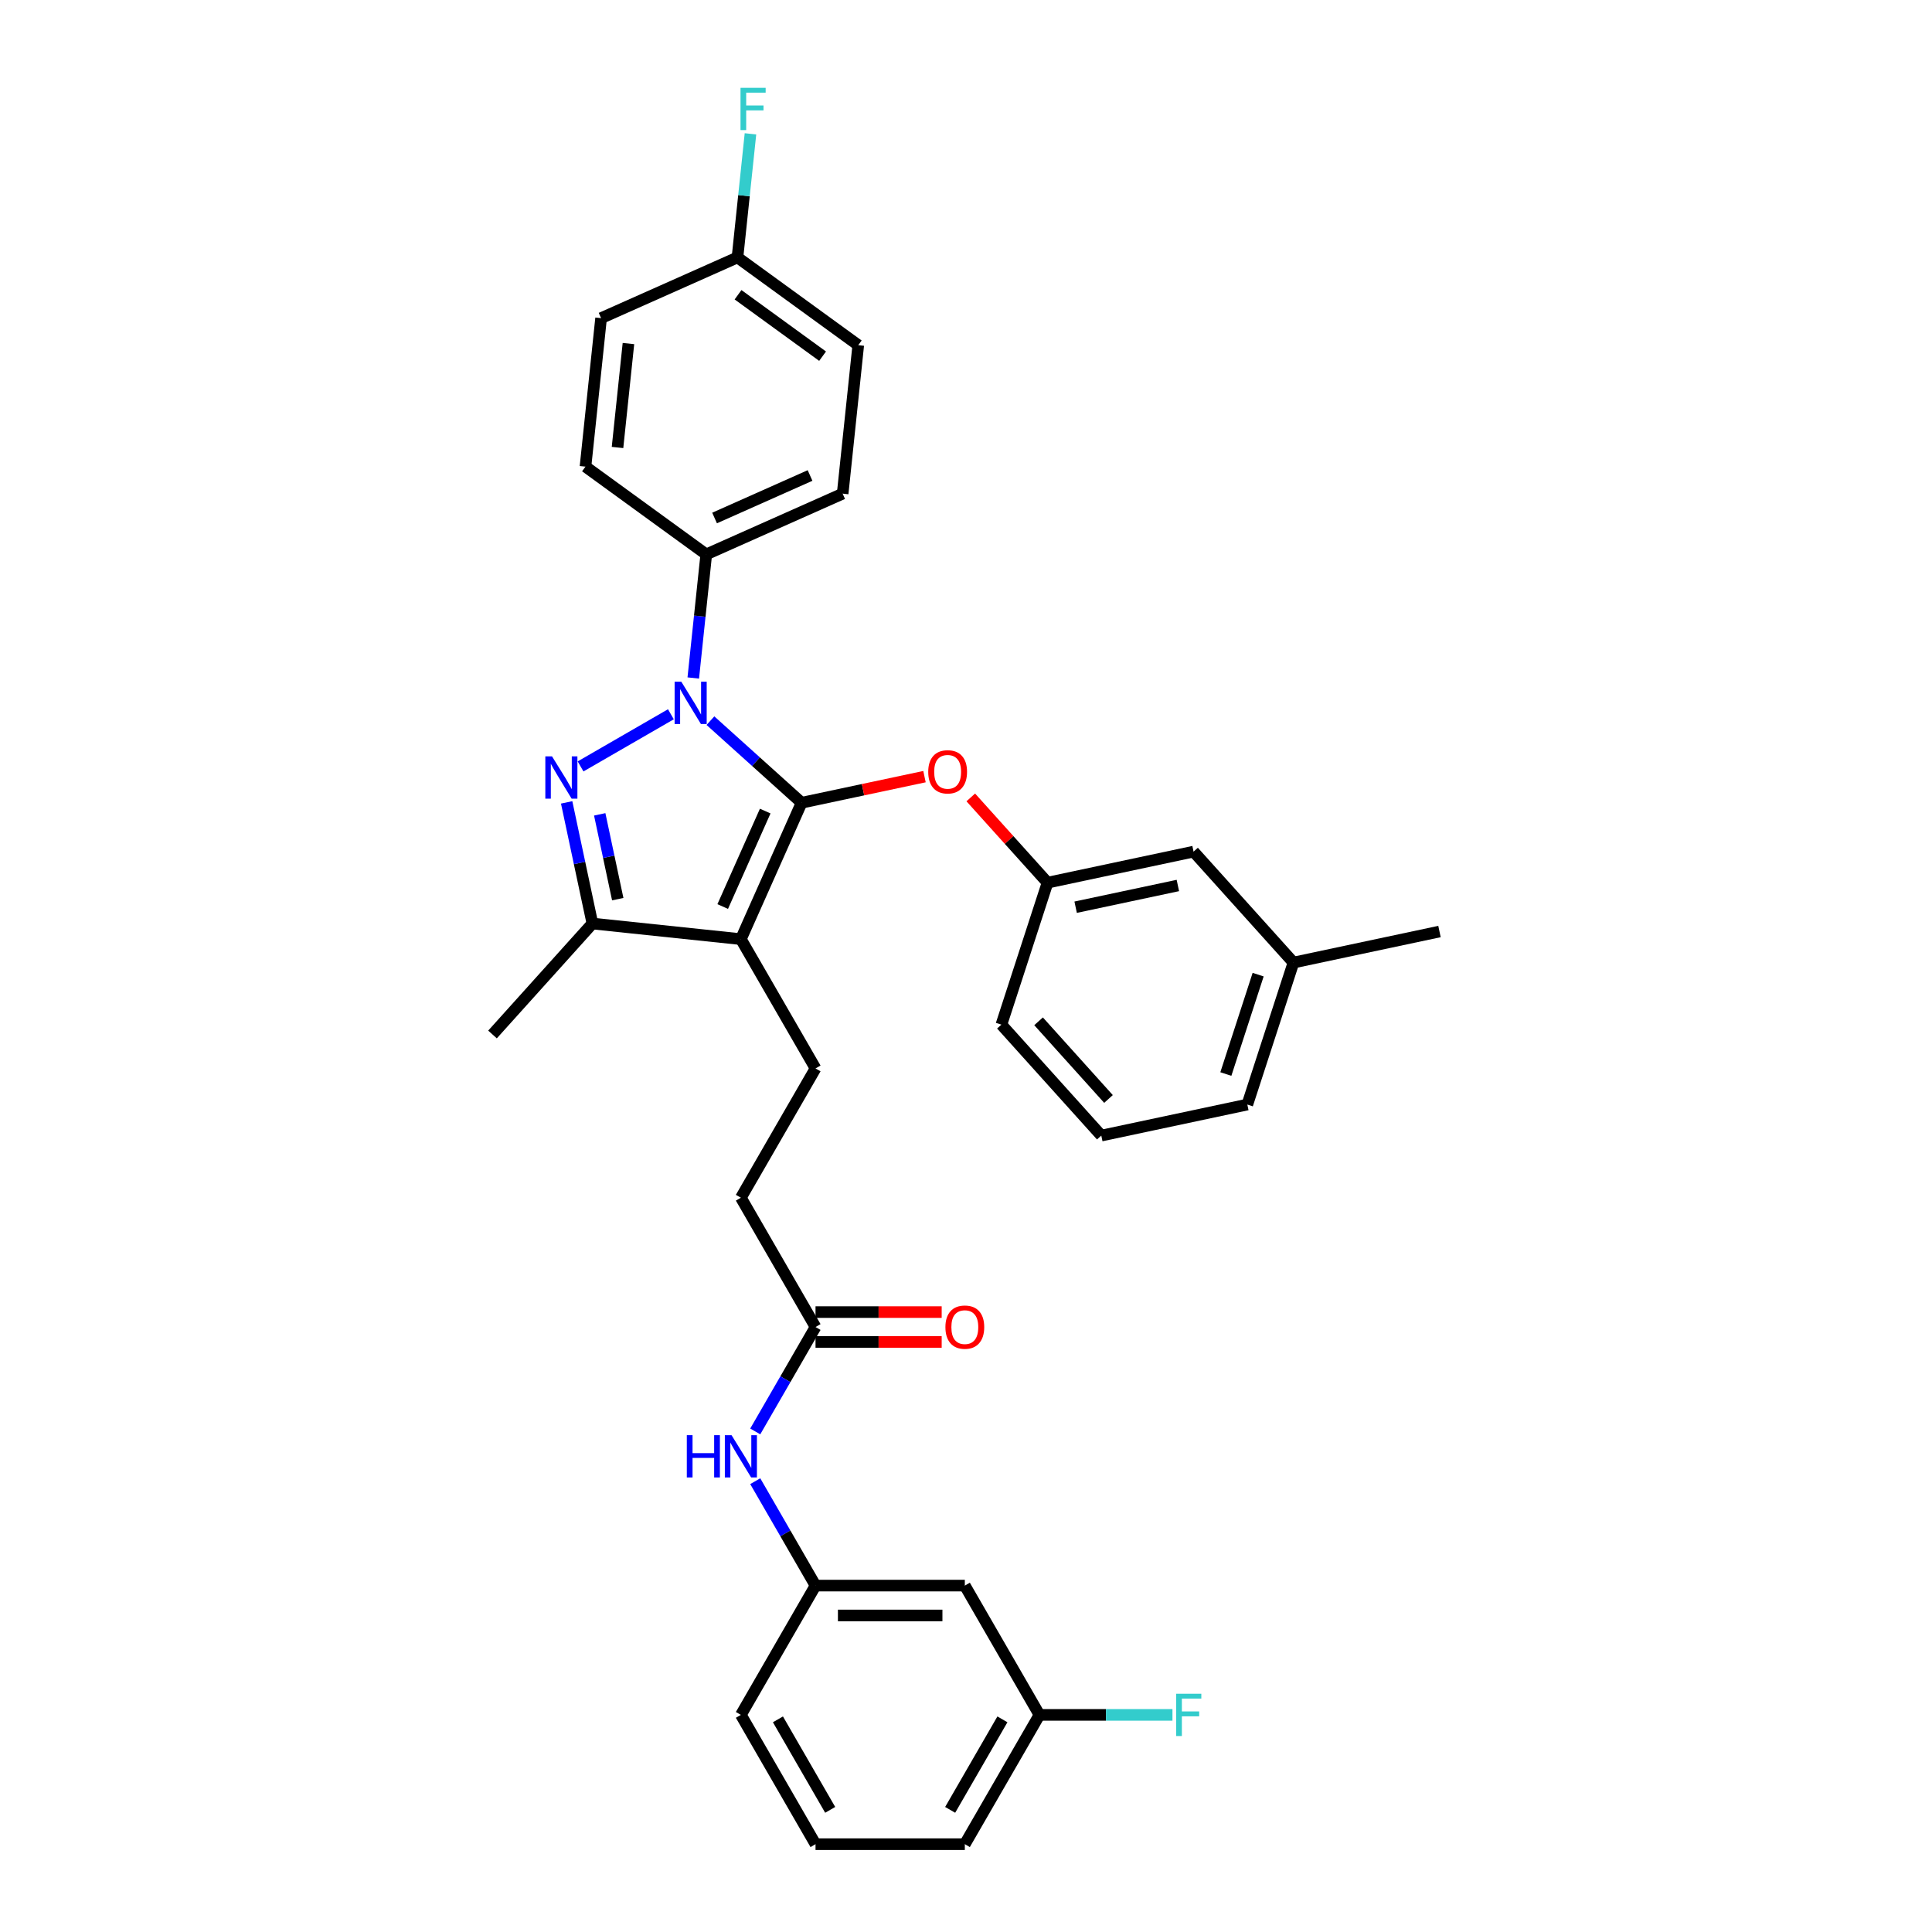 <?xml version='1.0' encoding='iso-8859-1'?>
<svg version='1.1' baseProfile='full'
              xmlns='http://www.w3.org/2000/svg'
                      xmlns:rdkit='http://www.rdkit.org/xml'
                      xmlns:xlink='http://www.w3.org/1999/xlink'
                  xml:space='preserve'
width='1000px' height='1000px' viewBox='0 0 1000 1000'>
<!-- END OF HEADER -->
<rect style='opacity:1.0;fill:#FFFFFF;stroke:none' width='1000' height='1000' x='0' y='0'> </rect>
<path class='bond-0' d='M 538.027,887.624 L 499.39,954.545' style='fill:none;fill-rule:evenodd;stroke:#000000;stroke-width:6px;stroke-linecap:butt;stroke-linejoin:miter;stroke-opacity:1' />
<path class='bond-0' d='M 518.847,889.935 L 491.801,936.78' style='fill:none;fill-rule:evenodd;stroke:#000000;stroke-width:6px;stroke-linecap:butt;stroke-linejoin:miter;stroke-opacity:1' />
<path class='bond-1' d='M 538.027,887.624 L 499.39,820.703' style='fill:none;fill-rule:evenodd;stroke:#000000;stroke-width:6px;stroke-linecap:butt;stroke-linejoin:miter;stroke-opacity:1' />
<path class='bond-2' d='M 538.027,887.624 L 572.445,887.624' style='fill:none;fill-rule:evenodd;stroke:#000000;stroke-width:6px;stroke-linecap:butt;stroke-linejoin:miter;stroke-opacity:1' />
<path class='bond-2' d='M 572.445,887.624 L 606.862,887.624' style='fill:none;fill-rule:evenodd;stroke:#33CCCC;stroke-width:6px;stroke-linecap:butt;stroke-linejoin:miter;stroke-opacity:1' />
<path class='bond-3' d='M 422.116,686.861 L 406.514,713.885' style='fill:none;fill-rule:evenodd;stroke:#000000;stroke-width:6px;stroke-linecap:butt;stroke-linejoin:miter;stroke-opacity:1' />
<path class='bond-3' d='M 406.514,713.885 L 390.912,740.908' style='fill:none;fill-rule:evenodd;stroke:#0000FF;stroke-width:6px;stroke-linecap:butt;stroke-linejoin:miter;stroke-opacity:1' />
<path class='bond-4' d='M 422.116,694.589 L 454.764,694.589' style='fill:none;fill-rule:evenodd;stroke:#000000;stroke-width:6px;stroke-linecap:butt;stroke-linejoin:miter;stroke-opacity:1' />
<path class='bond-4' d='M 454.764,694.589 L 487.413,694.589' style='fill:none;fill-rule:evenodd;stroke:#FF0000;stroke-width:6px;stroke-linecap:butt;stroke-linejoin:miter;stroke-opacity:1' />
<path class='bond-4' d='M 422.116,679.134 L 454.764,679.134' style='fill:none;fill-rule:evenodd;stroke:#000000;stroke-width:6px;stroke-linecap:butt;stroke-linejoin:miter;stroke-opacity:1' />
<path class='bond-4' d='M 454.764,679.134 L 487.413,679.134' style='fill:none;fill-rule:evenodd;stroke:#FF0000;stroke-width:6px;stroke-linecap:butt;stroke-linejoin:miter;stroke-opacity:1' />
<path class='bond-5' d='M 422.116,686.861 L 383.479,619.94' style='fill:none;fill-rule:evenodd;stroke:#000000;stroke-width:6px;stroke-linecap:butt;stroke-linejoin:miter;stroke-opacity:1' />
<path class='bond-6' d='M 390.912,766.656 L 406.514,793.68' style='fill:none;fill-rule:evenodd;stroke:#0000FF;stroke-width:6px;stroke-linecap:butt;stroke-linejoin:miter;stroke-opacity:1' />
<path class='bond-6' d='M 406.514,793.68 L 422.116,820.703' style='fill:none;fill-rule:evenodd;stroke:#000000;stroke-width:6px;stroke-linecap:butt;stroke-linejoin:miter;stroke-opacity:1' />
<path class='bond-7' d='M 499.39,954.545 L 422.116,954.545' style='fill:none;fill-rule:evenodd;stroke:#000000;stroke-width:6px;stroke-linecap:butt;stroke-linejoin:miter;stroke-opacity:1' />
<path class='bond-8' d='M 422.116,553.019 L 383.479,619.94' style='fill:none;fill-rule:evenodd;stroke:#000000;stroke-width:6px;stroke-linecap:butt;stroke-linejoin:miter;stroke-opacity:1' />
<path class='bond-9' d='M 422.116,553.019 L 383.479,486.098' style='fill:none;fill-rule:evenodd;stroke:#000000;stroke-width:6px;stroke-linecap:butt;stroke-linejoin:miter;stroke-opacity:1' />
<path class='bond-10' d='M 358.837,350.925 L 362.199,318.936' style='fill:none;fill-rule:evenodd;stroke:#0000FF;stroke-width:6px;stroke-linecap:butt;stroke-linejoin:miter;stroke-opacity:1' />
<path class='bond-10' d='M 362.199,318.936 L 365.561,286.948' style='fill:none;fill-rule:evenodd;stroke:#000000;stroke-width:6px;stroke-linecap:butt;stroke-linejoin:miter;stroke-opacity:1' />
<path class='bond-11' d='M 367.715,373.011 L 391.312,394.258' style='fill:none;fill-rule:evenodd;stroke:#0000FF;stroke-width:6px;stroke-linecap:butt;stroke-linejoin:miter;stroke-opacity:1' />
<path class='bond-11' d='M 391.312,394.258 L 414.909,415.505' style='fill:none;fill-rule:evenodd;stroke:#000000;stroke-width:6px;stroke-linecap:butt;stroke-linejoin:miter;stroke-opacity:1' />
<path class='bond-12' d='M 347.253,369.705 L 300.498,396.699' style='fill:none;fill-rule:evenodd;stroke:#0000FF;stroke-width:6px;stroke-linecap:butt;stroke-linejoin:miter;stroke-opacity:1' />
<path class='bond-13' d='M 414.909,415.505 L 446.713,408.745' style='fill:none;fill-rule:evenodd;stroke:#000000;stroke-width:6px;stroke-linecap:butt;stroke-linejoin:miter;stroke-opacity:1' />
<path class='bond-13' d='M 446.713,408.745 L 478.517,401.985' style='fill:none;fill-rule:evenodd;stroke:#FF0000;stroke-width:6px;stroke-linecap:butt;stroke-linejoin:miter;stroke-opacity:1' />
<path class='bond-14' d='M 414.909,415.505 L 383.479,486.098' style='fill:none;fill-rule:evenodd;stroke:#000000;stroke-width:6px;stroke-linecap:butt;stroke-linejoin:miter;stroke-opacity:1' />
<path class='bond-14' d='M 396.076,419.808 L 374.075,469.223' style='fill:none;fill-rule:evenodd;stroke:#000000;stroke-width:6px;stroke-linecap:butt;stroke-linejoin:miter;stroke-opacity:1' />
<path class='bond-15' d='M 383.479,486.098 L 306.629,478.021' style='fill:none;fill-rule:evenodd;stroke:#000000;stroke-width:6px;stroke-linecap:butt;stroke-linejoin:miter;stroke-opacity:1' />
<path class='bond-16' d='M 306.629,478.021 L 299.964,446.665' style='fill:none;fill-rule:evenodd;stroke:#000000;stroke-width:6px;stroke-linecap:butt;stroke-linejoin:miter;stroke-opacity:1' />
<path class='bond-16' d='M 299.964,446.665 L 293.299,415.309' style='fill:none;fill-rule:evenodd;stroke:#0000FF;stroke-width:6px;stroke-linecap:butt;stroke-linejoin:miter;stroke-opacity:1' />
<path class='bond-16' d='M 319.746,465.401 L 315.081,443.452' style='fill:none;fill-rule:evenodd;stroke:#000000;stroke-width:6px;stroke-linecap:butt;stroke-linejoin:miter;stroke-opacity:1' />
<path class='bond-16' d='M 315.081,443.452 L 310.416,421.503' style='fill:none;fill-rule:evenodd;stroke:#0000FF;stroke-width:6px;stroke-linecap:butt;stroke-linejoin:miter;stroke-opacity:1' />
<path class='bond-17' d='M 306.629,478.021 L 254.923,535.446' style='fill:none;fill-rule:evenodd;stroke:#000000;stroke-width:6px;stroke-linecap:butt;stroke-linejoin:miter;stroke-opacity:1' />
<path class='bond-18' d='M 502.472,412.741 L 522.336,434.803' style='fill:none;fill-rule:evenodd;stroke:#FF0000;stroke-width:6px;stroke-linecap:butt;stroke-linejoin:miter;stroke-opacity:1' />
<path class='bond-18' d='M 522.336,434.803 L 542.201,456.864' style='fill:none;fill-rule:evenodd;stroke:#000000;stroke-width:6px;stroke-linecap:butt;stroke-linejoin:miter;stroke-opacity:1' />
<path class='bond-19' d='M 669.492,498.224 L 645.613,571.716' style='fill:none;fill-rule:evenodd;stroke:#000000;stroke-width:6px;stroke-linecap:butt;stroke-linejoin:miter;stroke-opacity:1' />
<path class='bond-19' d='M 651.212,504.472 L 634.497,555.916' style='fill:none;fill-rule:evenodd;stroke:#000000;stroke-width:6px;stroke-linecap:butt;stroke-linejoin:miter;stroke-opacity:1' />
<path class='bond-20' d='M 669.492,498.224 L 617.786,440.798' style='fill:none;fill-rule:evenodd;stroke:#000000;stroke-width:6px;stroke-linecap:butt;stroke-linejoin:miter;stroke-opacity:1' />
<path class='bond-21' d='M 669.492,498.224 L 745.077,482.158' style='fill:none;fill-rule:evenodd;stroke:#000000;stroke-width:6px;stroke-linecap:butt;stroke-linejoin:miter;stroke-opacity:1' />
<path class='bond-22' d='M 645.613,571.716 L 570.028,587.782' style='fill:none;fill-rule:evenodd;stroke:#000000;stroke-width:6px;stroke-linecap:butt;stroke-linejoin:miter;stroke-opacity:1' />
<path class='bond-23' d='M 570.028,587.782 L 518.322,530.356' style='fill:none;fill-rule:evenodd;stroke:#000000;stroke-width:6px;stroke-linecap:butt;stroke-linejoin:miter;stroke-opacity:1' />
<path class='bond-23' d='M 573.757,568.827 L 537.563,528.629' style='fill:none;fill-rule:evenodd;stroke:#000000;stroke-width:6px;stroke-linecap:butt;stroke-linejoin:miter;stroke-opacity:1' />
<path class='bond-24' d='M 365.561,286.948 L 436.154,255.518' style='fill:none;fill-rule:evenodd;stroke:#000000;stroke-width:6px;stroke-linecap:butt;stroke-linejoin:miter;stroke-opacity:1' />
<path class='bond-24' d='M 369.864,268.115 L 419.279,246.114' style='fill:none;fill-rule:evenodd;stroke:#000000;stroke-width:6px;stroke-linecap:butt;stroke-linejoin:miter;stroke-opacity:1' />
<path class='bond-25' d='M 365.561,286.948 L 303.045,241.528' style='fill:none;fill-rule:evenodd;stroke:#000000;stroke-width:6px;stroke-linecap:butt;stroke-linejoin:miter;stroke-opacity:1' />
<path class='bond-26' d='M 381.716,133.247 L 444.232,178.667' style='fill:none;fill-rule:evenodd;stroke:#000000;stroke-width:6px;stroke-linecap:butt;stroke-linejoin:miter;stroke-opacity:1' />
<path class='bond-26' d='M 382.009,152.563 L 425.77,184.358' style='fill:none;fill-rule:evenodd;stroke:#000000;stroke-width:6px;stroke-linecap:butt;stroke-linejoin:miter;stroke-opacity:1' />
<path class='bond-27' d='M 381.716,133.247 L 385.078,101.259' style='fill:none;fill-rule:evenodd;stroke:#000000;stroke-width:6px;stroke-linecap:butt;stroke-linejoin:miter;stroke-opacity:1' />
<path class='bond-27' d='M 385.078,101.259 L 388.44,69.27' style='fill:none;fill-rule:evenodd;stroke:#33CCCC;stroke-width:6px;stroke-linecap:butt;stroke-linejoin:miter;stroke-opacity:1' />
<path class='bond-28' d='M 381.716,133.247 L 311.123,164.677' style='fill:none;fill-rule:evenodd;stroke:#000000;stroke-width:6px;stroke-linecap:butt;stroke-linejoin:miter;stroke-opacity:1' />
<path class='bond-29' d='M 436.154,255.518 L 444.232,178.667' style='fill:none;fill-rule:evenodd;stroke:#000000;stroke-width:6px;stroke-linecap:butt;stroke-linejoin:miter;stroke-opacity:1' />
<path class='bond-30' d='M 303.045,241.528 L 311.123,164.677' style='fill:none;fill-rule:evenodd;stroke:#000000;stroke-width:6px;stroke-linecap:butt;stroke-linejoin:miter;stroke-opacity:1' />
<path class='bond-30' d='M 319.627,231.615 L 325.281,177.82' style='fill:none;fill-rule:evenodd;stroke:#000000;stroke-width:6px;stroke-linecap:butt;stroke-linejoin:miter;stroke-opacity:1' />
<path class='bond-31' d='M 518.322,530.356 L 542.201,456.864' style='fill:none;fill-rule:evenodd;stroke:#000000;stroke-width:6px;stroke-linecap:butt;stroke-linejoin:miter;stroke-opacity:1' />
<path class='bond-32' d='M 542.201,456.864 L 617.786,440.798' style='fill:none;fill-rule:evenodd;stroke:#000000;stroke-width:6px;stroke-linecap:butt;stroke-linejoin:miter;stroke-opacity:1' />
<path class='bond-32' d='M 556.752,469.571 L 609.661,458.325' style='fill:none;fill-rule:evenodd;stroke:#000000;stroke-width:6px;stroke-linecap:butt;stroke-linejoin:miter;stroke-opacity:1' />
<path class='bond-33' d='M 422.116,954.545 L 383.479,887.624' style='fill:none;fill-rule:evenodd;stroke:#000000;stroke-width:6px;stroke-linecap:butt;stroke-linejoin:miter;stroke-opacity:1' />
<path class='bond-33' d='M 429.705,936.78 L 402.659,889.935' style='fill:none;fill-rule:evenodd;stroke:#000000;stroke-width:6px;stroke-linecap:butt;stroke-linejoin:miter;stroke-opacity:1' />
<path class='bond-34' d='M 383.479,887.624 L 422.116,820.703' style='fill:none;fill-rule:evenodd;stroke:#000000;stroke-width:6px;stroke-linecap:butt;stroke-linejoin:miter;stroke-opacity:1' />
<path class='bond-35' d='M 422.116,820.703 L 499.39,820.703' style='fill:none;fill-rule:evenodd;stroke:#000000;stroke-width:6px;stroke-linecap:butt;stroke-linejoin:miter;stroke-opacity:1' />
<path class='bond-35' d='M 433.707,836.158 L 487.799,836.158' style='fill:none;fill-rule:evenodd;stroke:#000000;stroke-width:6px;stroke-linecap:butt;stroke-linejoin:miter;stroke-opacity:1' />
<path  class='atom-2' d='M 355.491 742.84
L 358.458 742.84
L 358.458 752.144
L 369.647 752.144
L 369.647 742.84
L 372.615 742.84
L 372.615 764.724
L 369.647 764.724
L 369.647 754.617
L 358.458 754.617
L 358.458 764.724
L 355.491 764.724
L 355.491 742.84
' fill='#0000FF'/>
<path  class='atom-2' d='M 378.642 742.84
L 385.813 754.431
Q 386.524 755.575, 387.668 757.646
Q 388.811 759.717, 388.873 759.84
L 388.873 742.84
L 391.778 742.84
L 391.778 764.724
L 388.78 764.724
L 381.084 752.051
Q 380.187 750.568, 379.229 748.868
Q 378.302 747.168, 378.024 746.642
L 378.024 764.724
L 375.18 764.724
L 375.18 742.84
L 378.642 742.84
' fill='#0000FF'/>
<path  class='atom-3' d='M 489.344 686.923
Q 489.344 681.668, 491.941 678.732
Q 494.537 675.796, 499.39 675.796
Q 504.243 675.796, 506.839 678.732
Q 509.436 681.668, 509.436 686.923
Q 509.436 692.239, 506.808 695.269
Q 504.181 698.267, 499.39 698.267
Q 494.568 698.267, 491.941 695.269
Q 489.344 692.27, 489.344 686.923
M 499.39 695.794
Q 502.728 695.794, 504.521 693.569
Q 506.345 691.312, 506.345 686.923
Q 506.345 682.627, 504.521 680.463
Q 502.728 678.268, 499.39 678.268
Q 496.052 678.268, 494.228 680.432
Q 492.435 682.596, 492.435 686.923
Q 492.435 691.343, 494.228 693.569
Q 496.052 695.794, 499.39 695.794
' fill='#FF0000'/>
<path  class='atom-7' d='M 352.646 352.857
L 359.817 364.448
Q 360.528 365.591, 361.672 367.662
Q 362.816 369.733, 362.877 369.857
L 362.877 352.857
L 365.783 352.857
L 365.783 374.74
L 362.785 374.74
L 355.088 362.068
Q 354.192 360.584, 353.234 358.884
Q 352.306 357.184, 352.028 356.658
L 352.028 374.74
L 349.185 374.74
L 349.185 352.857
L 352.646 352.857
' fill='#0000FF'/>
<path  class='atom-11' d='M 285.725 391.493
L 292.896 403.084
Q 293.607 404.228, 294.751 406.299
Q 295.895 408.37, 295.956 408.494
L 295.956 391.493
L 298.862 391.493
L 298.862 413.377
L 295.864 413.377
L 288.167 400.704
Q 287.271 399.221, 286.313 397.521
Q 285.385 395.821, 285.107 395.295
L 285.107 413.377
L 282.263 413.377
L 282.263 391.493
L 285.725 391.493
' fill='#0000FF'/>
<path  class='atom-12' d='M 480.449 399.5
Q 480.449 394.246, 483.045 391.309
Q 485.642 388.373, 490.495 388.373
Q 495.347 388.373, 497.944 391.309
Q 500.54 394.246, 500.54 399.5
Q 500.54 404.817, 497.913 407.846
Q 495.286 410.844, 490.495 410.844
Q 485.673 410.844, 483.045 407.846
Q 480.449 404.848, 480.449 399.5
M 490.495 408.371
Q 493.833 408.371, 495.626 406.146
Q 497.449 403.89, 497.449 399.5
Q 497.449 395.204, 495.626 393.04
Q 493.833 390.846, 490.495 390.846
Q 487.156 390.846, 485.333 393.009
Q 483.54 395.173, 483.54 399.5
Q 483.54 403.921, 485.333 406.146
Q 487.156 408.371, 490.495 408.371
' fill='#FF0000'/>
<path  class='atom-19' d='M 383.287 45.455
L 396.299 45.455
L 396.299 47.958
L 386.223 47.958
L 386.223 54.604
L 395.187 54.604
L 395.187 57.138
L 386.223 57.138
L 386.223 67.338
L 383.287 67.338
L 383.287 45.455
' fill='#33CCCC'/>
<path  class='atom-32' d='M 608.794 876.682
L 621.807 876.682
L 621.807 879.186
L 611.731 879.186
L 611.731 885.832
L 620.694 885.832
L 620.694 888.366
L 611.731 888.366
L 611.731 898.566
L 608.794 898.566
L 608.794 876.682
' fill='#33CCCC'/>
</svg>
